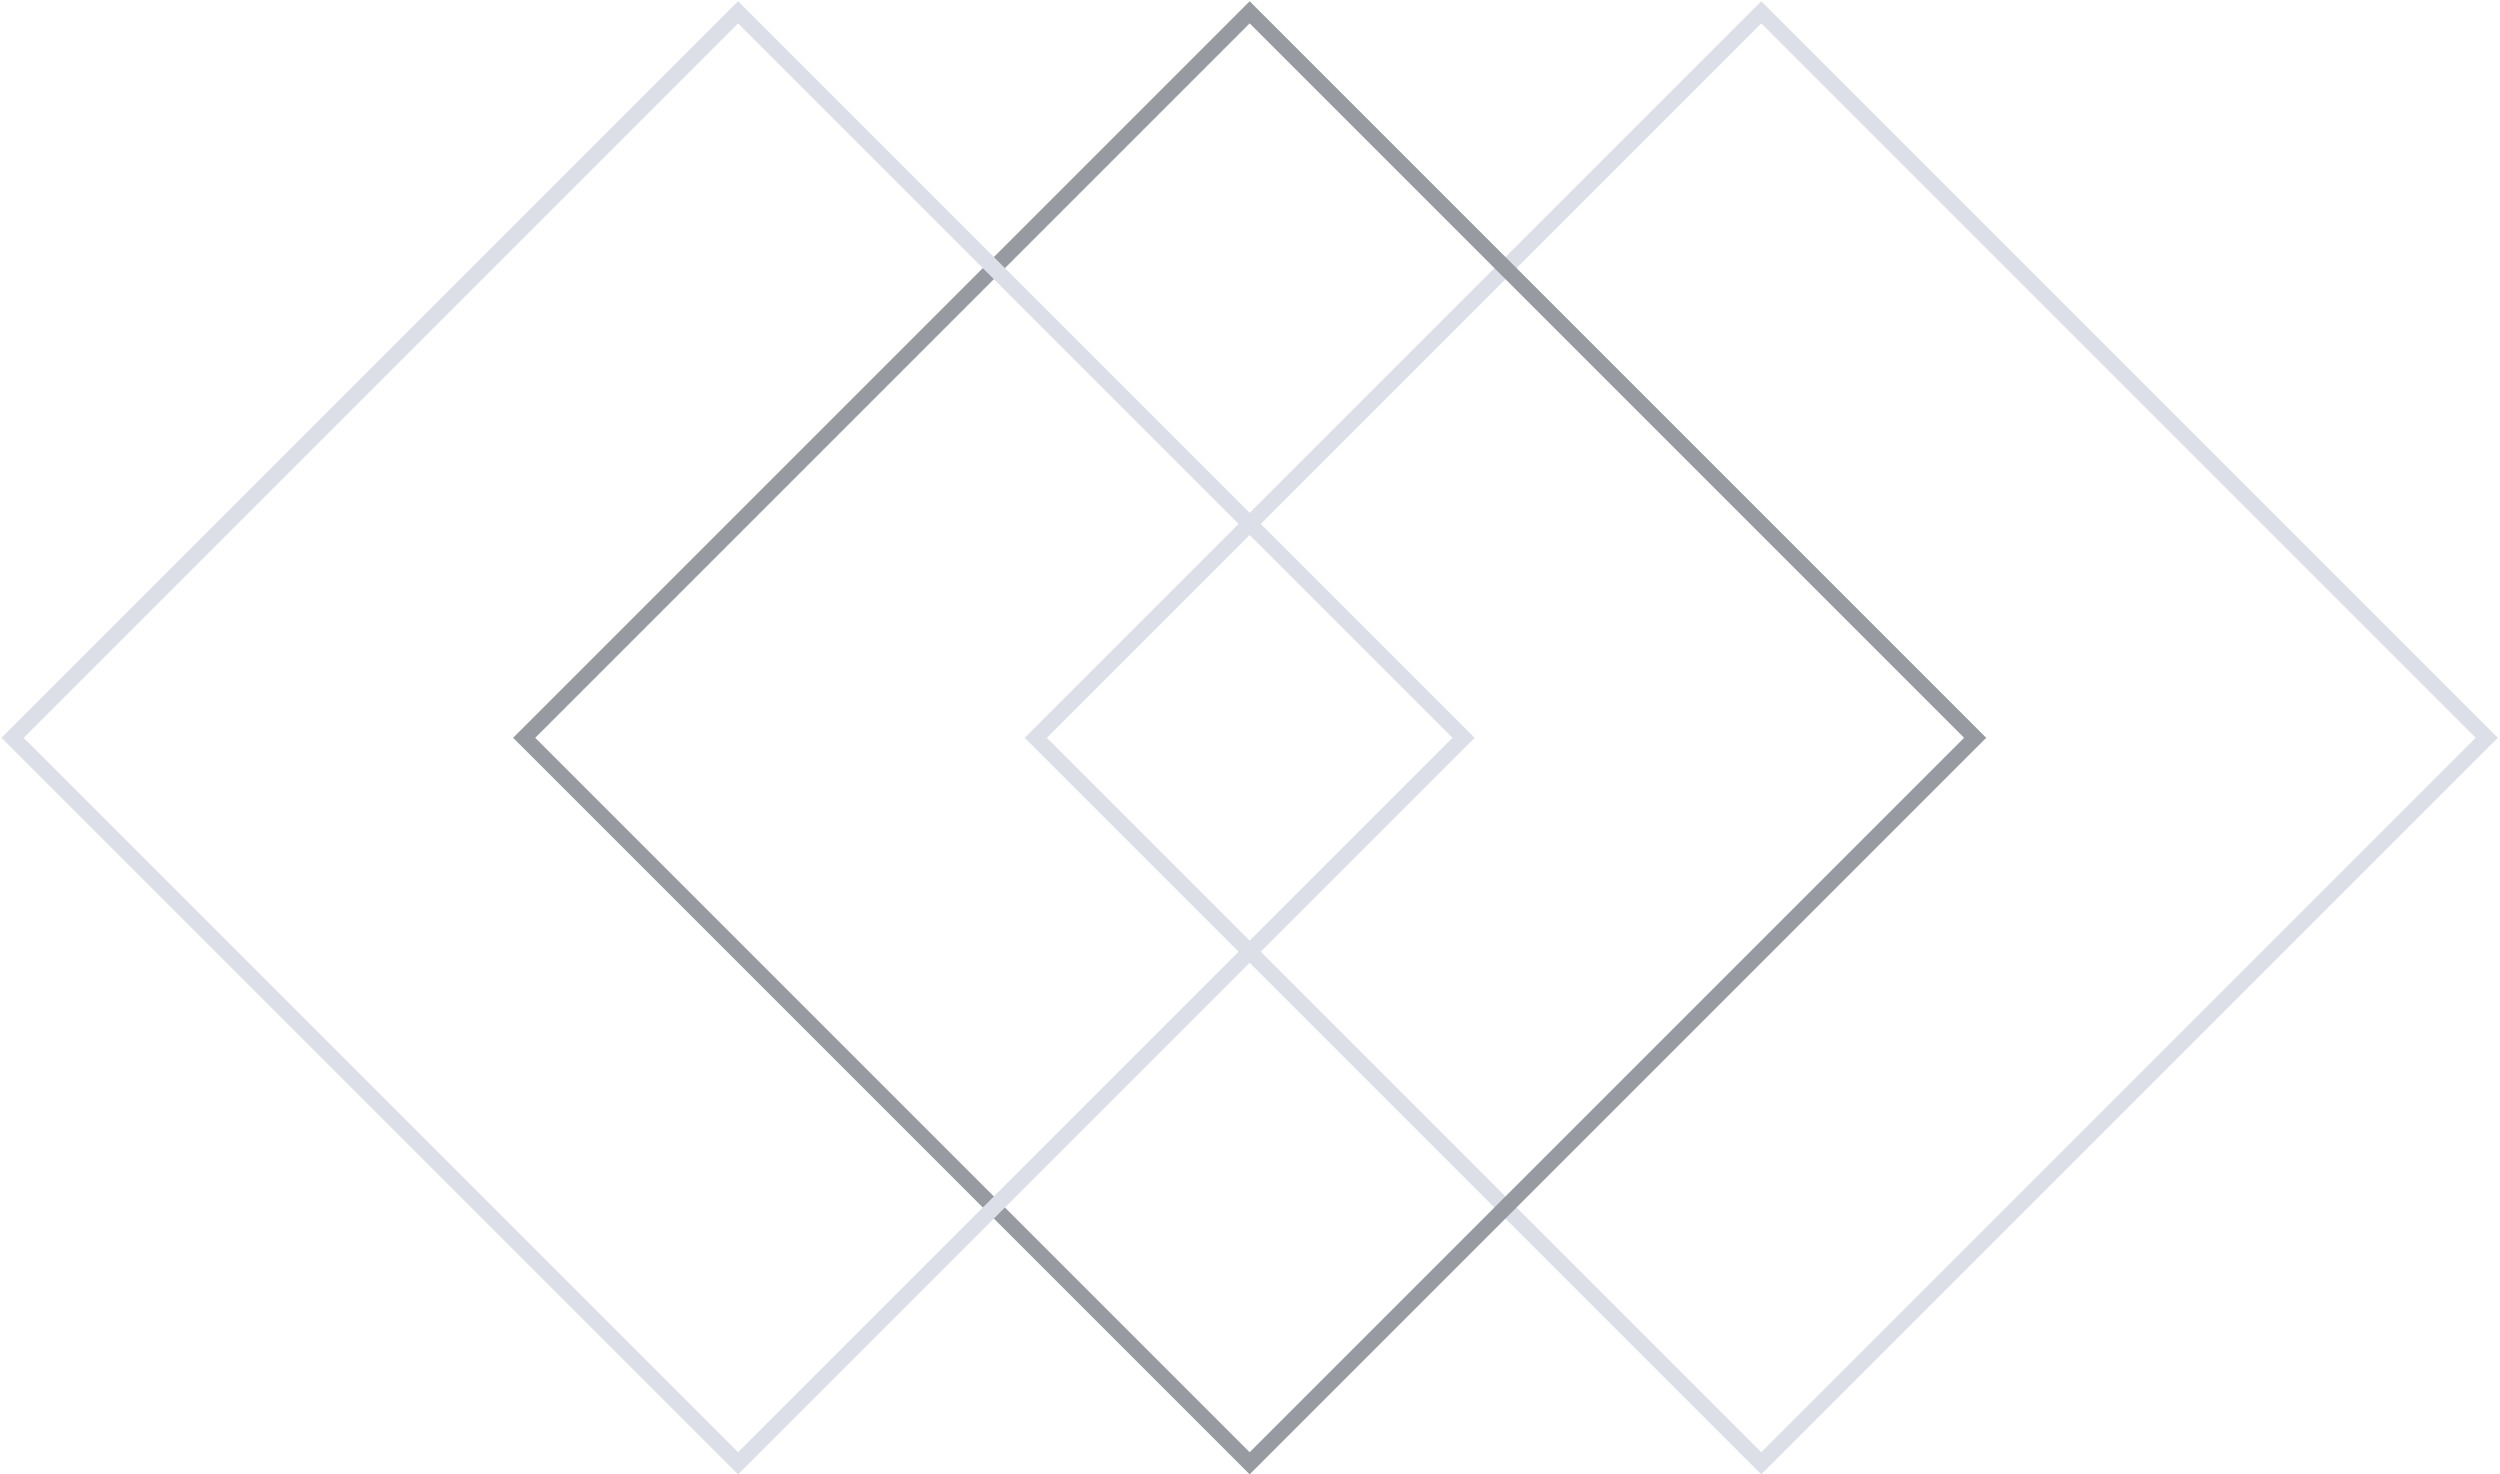<?xml version="1.0" encoding="UTF-8"?> <svg xmlns="http://www.w3.org/2000/svg" width="156" height="92" viewBox="0 0 156 92" fill="none"> <rect x="109.903" y="0.767" width="64.023" height="64.023" transform="rotate(45 109.903 0.767)" stroke="#DCDEE8" stroke-width="0.977"></rect> <rect x="77.979" y="0.767" width="64.023" height="64.023" transform="rotate(45 77.979 0.767)" stroke="#989AA1" stroke-width="0.977"></rect> <rect x="46.055" y="0.767" width="64.023" height="64.023" transform="rotate(45 46.055 0.767)" stroke="#DCDEE8" stroke-width="0.977"></rect> </svg> 